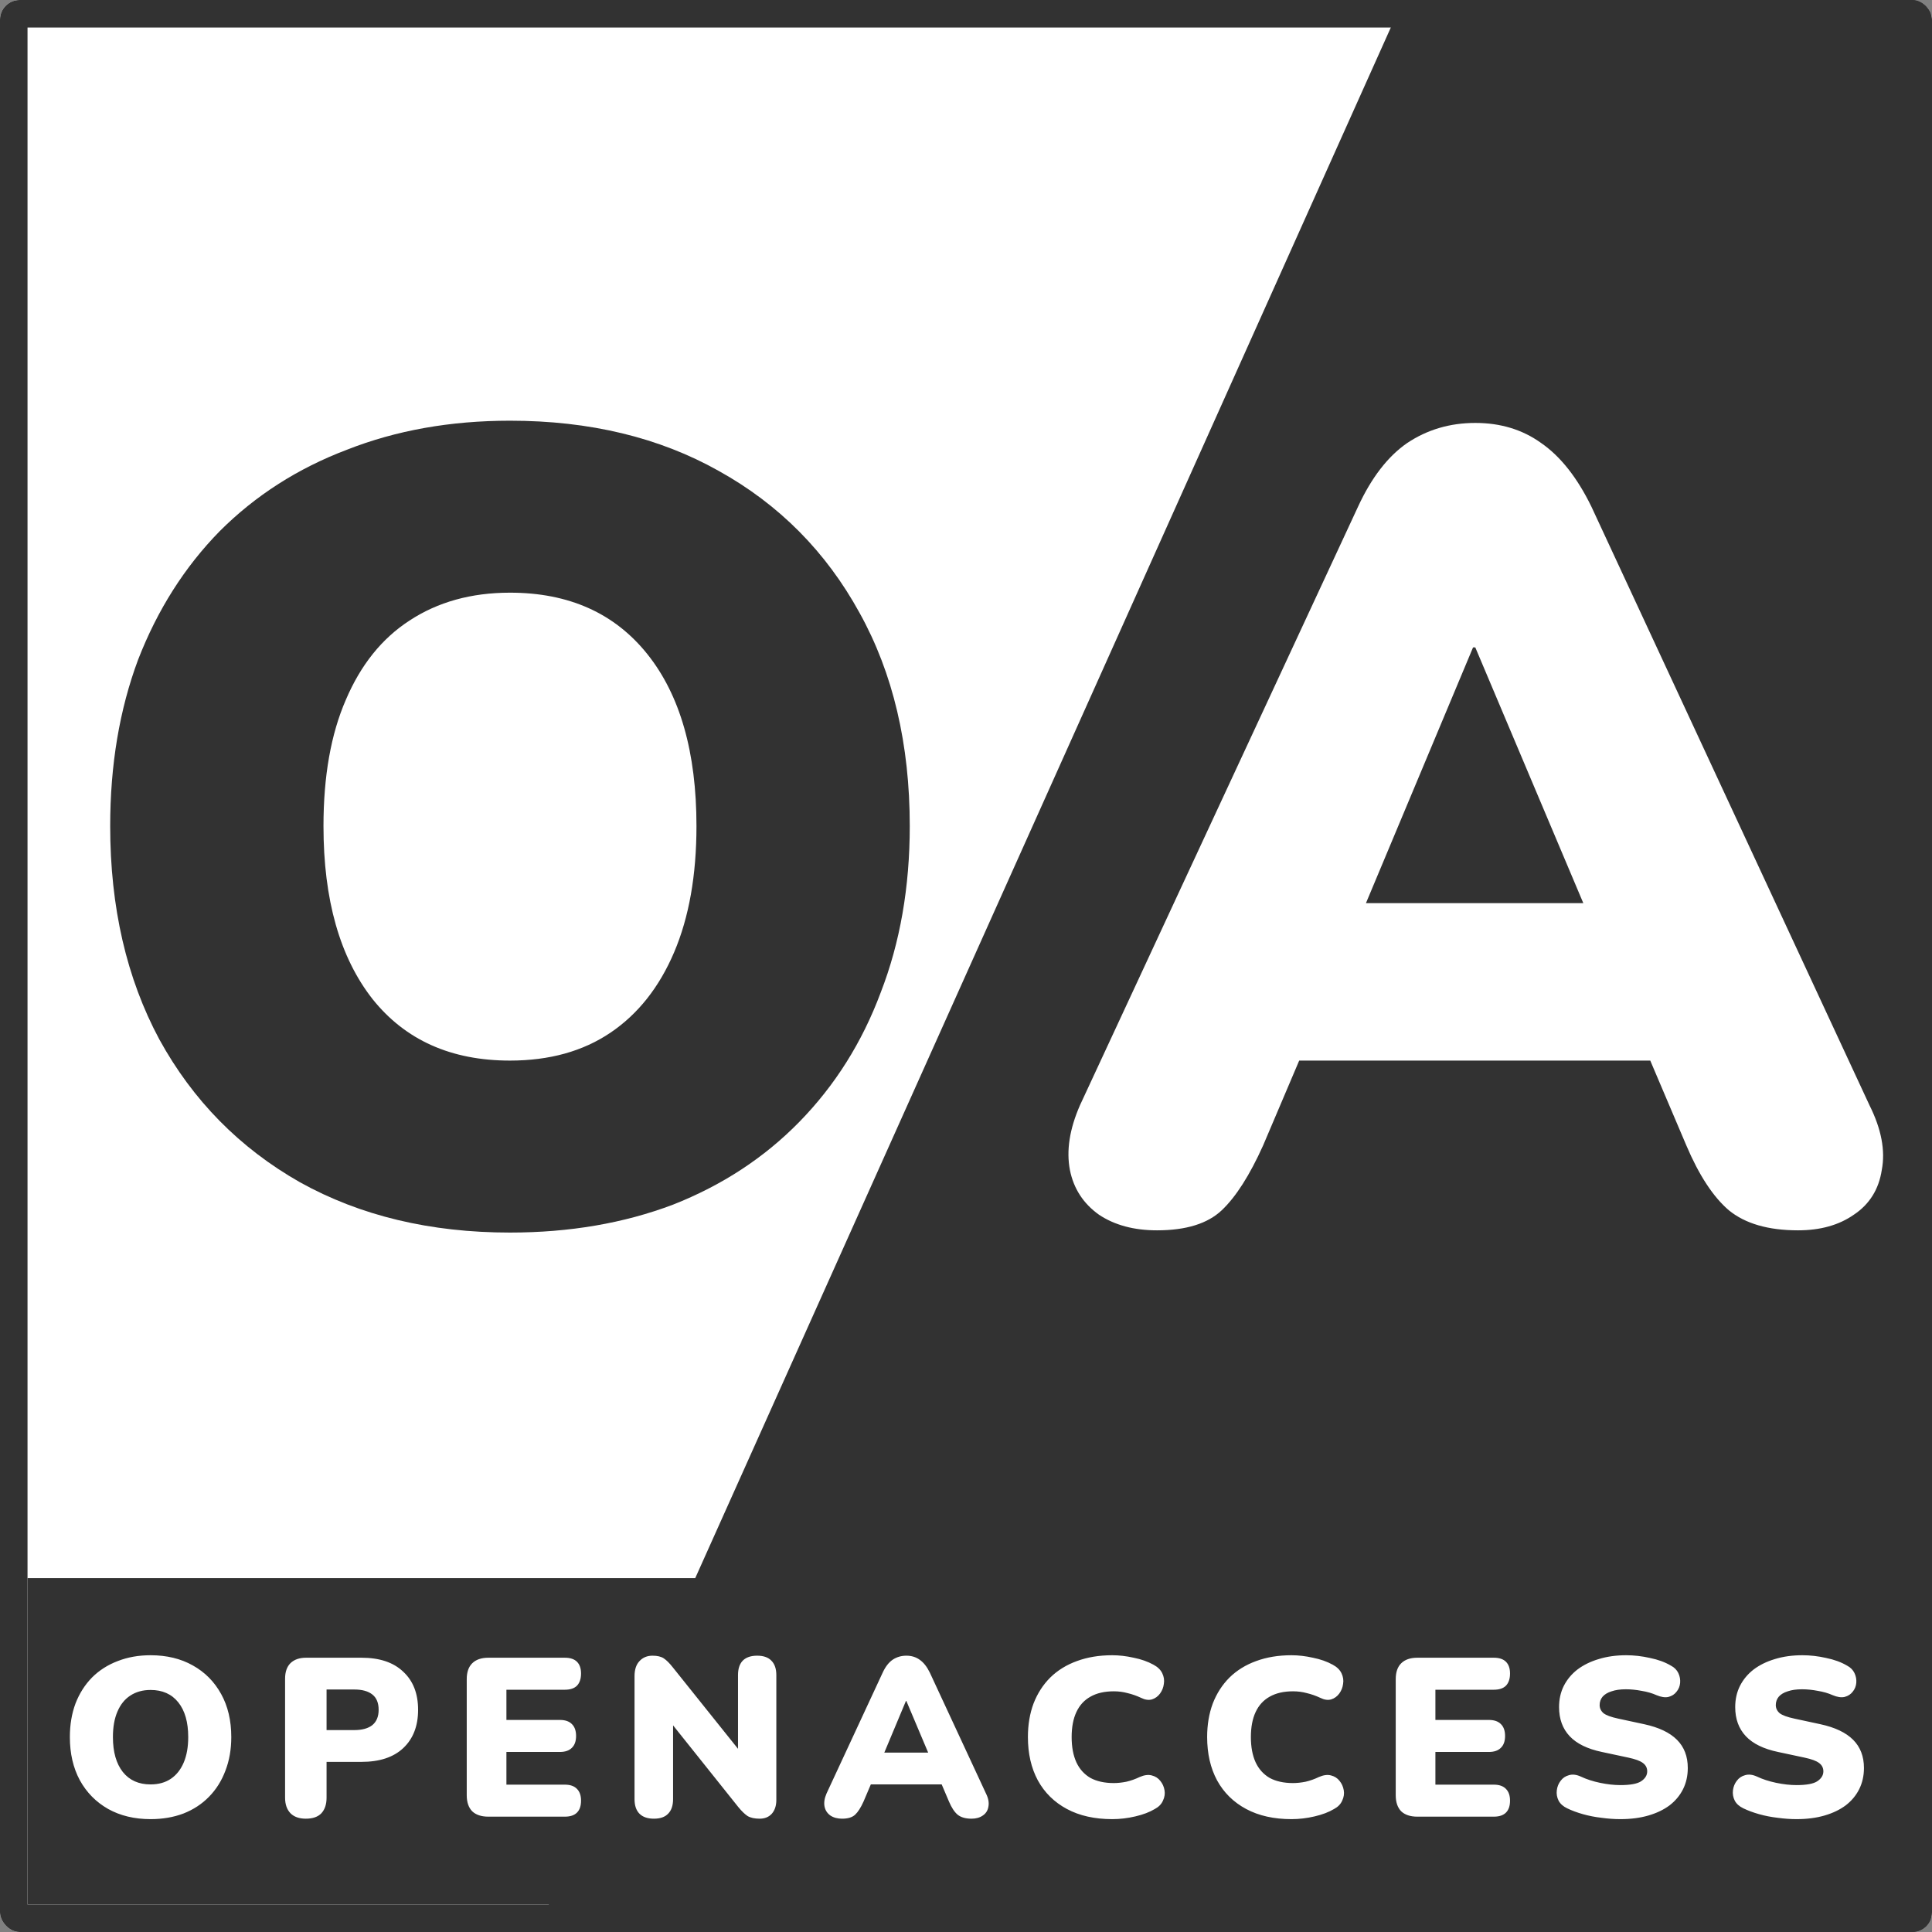 <svg width="1474" height="1474" viewBox="0 0 1474 1474" fill="none" xmlns="http://www.w3.org/2000/svg">
<rect x="0" y="0" width="1474" height="1474" fill="#808080" stroke="none"/>
<g clip-path="url(#clip0_20_67)">
<rect width="1474" height="1474" rx="15" fill="white"/>
<rect x="10.5" y="10.5" width="1452" height="1453" fill="white" stroke="#323232" stroke-width="21"/>
<rect x="1180.18" y="-244.468" width="1124.8" height="2278.22" transform="rotate(24.16 1180.18 -244.468)" fill="#323232"/>
<path d="M389.079 940.372C328.303 940.372 274.911 927.592 228.903 902.032C182.895 875.904 147.111 839.552 121.551 792.976C96.559 746.4 84.063 692.156 84.063 630.244C84.063 583.668 91.163 541.352 105.363 503.296C120.131 465.24 140.863 432.58 167.559 405.316C194.823 378.052 227.199 357.32 264.687 343.12C302.175 328.352 343.639 320.968 389.079 320.968C449.855 320.968 502.963 333.748 548.403 359.308C594.411 384.868 630.195 420.936 655.755 467.512C681.315 513.52 694.095 567.764 694.095 630.244C694.095 676.82 686.711 719.136 671.943 757.192C657.743 795.248 637.011 828.192 609.747 856.024C583.051 883.288 550.959 904.304 513.471 919.072C475.983 933.272 434.519 940.372 389.079 940.372ZM389.079 809.164C419.183 809.164 444.743 802.064 465.759 787.864C486.775 773.664 502.963 753.216 514.323 726.52C525.683 699.824 531.363 667.732 531.363 630.244C531.363 574.012 518.867 530.276 493.875 499.036C468.883 467.796 433.951 452.176 389.079 452.176C359.543 452.176 333.983 459.276 312.399 473.476C291.383 487.108 275.195 507.272 263.835 533.968C252.475 560.096 246.795 592.188 246.795 630.244C246.795 686.476 259.291 730.496 284.283 762.304C309.275 793.544 344.207 809.164 389.079 809.164Z" fill="#323232"/>
<path d="M882.736 938.668C865.128 938.668 850.36 934.692 838.432 926.74C826.504 918.22 819.12 906.86 816.28 892.66C813.44 877.892 815.996 861.42 823.948 843.244L1036.1 386.572C1046.32 364.42 1058.82 348.232 1073.58 338.008C1088.92 327.784 1106.24 322.672 1125.56 322.672C1144.87 322.672 1161.62 327.784 1175.82 338.008C1190.59 348.232 1203.37 364.42 1214.16 386.572L1426.31 843.244C1435.4 861.42 1438.52 877.892 1435.68 892.66C1433.41 907.428 1426.31 918.788 1414.38 926.74C1403.02 934.692 1388.82 938.668 1371.78 938.668C1349.06 938.668 1331.46 933.556 1318.96 923.332C1307.03 913.108 1296.24 896.636 1286.58 873.916L1240.58 765.712L1300.22 809.164H949.192L1009.68 765.712L963.676 873.916C953.452 896.636 942.944 913.108 932.152 923.332C921.36 933.556 904.888 938.668 882.736 938.668ZM1123.85 493.924L1025.02 729.928L1001.16 689.032H1249.1L1225.24 729.928L1125.56 493.924H1123.85Z" fill="white"/>
<rect x="21" y="1204" width="1434" height="249" fill="#323232"/>
<path d="M114.878 1387.89C102.608 1387.89 91.83 1385.31 82.542 1380.15C73.254 1374.88 66.03 1367.54 60.87 1358.14C55.824 1348.73 53.302 1337.78 53.302 1325.28C53.302 1315.88 54.735 1307.34 57.602 1299.66C60.583 1291.97 64.768 1285.38 70.158 1279.88C75.662 1274.37 82.198 1270.19 89.766 1267.32C97.334 1264.34 105.704 1262.85 114.878 1262.85C127.147 1262.85 137.868 1265.43 147.042 1270.59C156.33 1275.75 163.554 1283.03 168.714 1292.43C173.874 1301.72 176.454 1312.67 176.454 1325.28C176.454 1334.69 174.963 1343.23 171.982 1350.91C169.115 1358.59 164.93 1365.25 159.426 1370.86C154.036 1376.37 147.558 1380.61 139.99 1383.59C132.422 1386.46 124.051 1387.89 114.878 1387.89ZM114.878 1361.4C120.955 1361.4 126.115 1359.97 130.358 1357.1C134.6 1354.24 137.868 1350.11 140.162 1344.72C142.455 1339.33 143.602 1332.85 143.602 1325.28C143.602 1313.93 141.079 1305.1 136.034 1298.8C130.988 1292.49 123.936 1289.34 114.878 1289.34C108.915 1289.34 103.755 1290.77 99.398 1293.64C95.155 1296.39 91.887 1300.46 89.594 1305.85C87.3 1311.12 86.154 1317.6 86.154 1325.28C86.154 1336.64 88.676 1345.52 93.722 1351.94C98.767 1358.25 105.819 1361.4 114.878 1361.4ZM233.324 1387.55C228.279 1387.55 224.38 1386.17 221.628 1383.42C218.876 1380.55 217.5 1376.6 217.5 1371.55V1280.74C217.5 1275.58 218.876 1271.62 221.628 1268.87C224.495 1266.12 228.451 1264.74 233.496 1264.74H275.808C289.568 1264.74 300.175 1268.29 307.628 1275.4C315.196 1282.4 318.98 1292.09 318.98 1304.47C318.98 1316.86 315.196 1326.6 307.628 1333.71C300.175 1340.71 289.568 1344.2 275.808 1344.2H249.148V1371.55C249.148 1376.6 247.829 1380.55 245.192 1383.42C242.555 1386.17 238.599 1387.55 233.324 1387.55ZM249.148 1319.95H270.304C276.267 1319.95 280.853 1318.69 284.064 1316.17C287.275 1313.53 288.88 1309.63 288.88 1304.47C288.88 1299.2 287.275 1295.3 284.064 1292.78C280.853 1290.25 276.267 1288.99 270.304 1288.99H249.148V1319.95ZM372.606 1386C367.217 1386 363.089 1384.62 360.222 1381.87C357.47 1379.01 356.094 1374.93 356.094 1369.66V1281.08C356.094 1275.81 357.47 1271.79 360.222 1269.04C363.089 1266.17 367.217 1264.74 372.606 1264.74H430.914C435.042 1264.74 438.138 1265.77 440.202 1267.84C442.266 1269.9 443.298 1272.88 443.298 1276.78C443.298 1280.79 442.266 1283.89 440.202 1286.07C438.138 1288.13 435.042 1289.16 430.914 1289.16H386.366V1312.21H427.13C431.144 1312.21 434.182 1313.24 436.246 1315.31C438.425 1317.37 439.514 1320.41 439.514 1324.42C439.514 1328.44 438.425 1331.48 436.246 1333.54C434.182 1335.6 431.144 1336.64 427.13 1336.64H386.366V1361.58H430.914C435.042 1361.58 438.138 1362.67 440.202 1364.84C442.266 1366.91 443.298 1369.89 443.298 1373.79C443.298 1377.8 442.266 1380.84 440.202 1382.9C438.138 1384.97 435.042 1386 430.914 1386H372.606ZM498.899 1387.55C494.083 1387.55 490.413 1386.29 487.891 1383.76C485.368 1381.24 484.107 1377.51 484.107 1372.58V1278.84C484.107 1273.8 485.368 1269.96 487.891 1267.32C490.413 1264.57 493.739 1263.19 497.867 1263.19C501.536 1263.19 504.403 1263.88 506.467 1265.26C508.531 1266.63 510.824 1268.93 513.347 1272.14L567.871 1340.25H563.055V1277.98C563.055 1273.17 564.259 1269.5 566.667 1266.98C569.189 1264.45 572.859 1263.19 577.675 1263.19C582.491 1263.19 586.103 1264.45 588.511 1266.98C591.033 1269.5 592.295 1273.17 592.295 1277.98V1373.27C592.295 1377.63 591.148 1381.13 588.855 1383.76C586.561 1386.29 583.465 1387.55 579.567 1387.55C575.668 1387.55 572.572 1386.86 570.279 1385.48C568.1 1383.99 565.749 1381.7 563.227 1378.6L508.703 1310.32H513.519V1372.58C513.519 1377.51 512.257 1381.24 509.735 1383.76C507.327 1386.29 503.715 1387.55 498.899 1387.55ZM642.486 1387.55C638.932 1387.55 635.95 1386.75 633.542 1385.14C631.134 1383.42 629.644 1381.13 629.07 1378.26C628.497 1375.28 629.013 1371.95 630.618 1368.28L673.446 1276.09C675.51 1271.62 678.033 1268.35 681.014 1266.29C684.11 1264.22 687.608 1263.19 691.506 1263.19C695.405 1263.19 698.788 1264.22 701.654 1266.29C704.636 1268.35 707.216 1271.62 709.394 1276.09L752.222 1368.28C754.057 1371.95 754.688 1375.28 754.114 1378.26C753.656 1381.24 752.222 1383.53 749.814 1385.14C747.521 1386.75 744.654 1387.55 741.214 1387.55C736.628 1387.55 733.073 1386.52 730.55 1384.45C728.142 1382.39 725.964 1379.06 724.014 1374.48L714.726 1352.63L726.766 1361.4H655.902L668.114 1352.63L658.826 1374.48C656.762 1379.06 654.641 1382.39 652.462 1384.45C650.284 1386.52 646.958 1387.55 642.486 1387.55ZM691.162 1297.76L671.21 1345.41L666.394 1337.15H716.446L711.63 1345.41L691.506 1297.76H691.162ZM848.563 1387.89C835.147 1387.89 823.623 1385.31 813.991 1380.15C804.359 1374.99 796.963 1367.71 791.803 1358.31C786.757 1348.91 784.235 1337.9 784.235 1325.28C784.235 1315.88 785.668 1307.34 788.535 1299.66C791.516 1291.97 795.759 1285.38 801.263 1279.88C806.881 1274.37 813.647 1270.19 821.559 1267.32C829.585 1264.34 838.587 1262.85 848.563 1262.85C853.837 1262.85 859.284 1263.48 864.903 1264.74C870.636 1265.89 875.681 1267.66 880.039 1270.07C883.249 1271.79 885.485 1273.97 886.747 1276.61C888.008 1279.25 888.409 1281.94 887.951 1284.69C887.607 1287.44 886.632 1289.91 885.027 1292.09C883.421 1294.27 881.357 1295.76 878.835 1296.56C876.312 1297.25 873.56 1296.85 870.579 1295.36C867.139 1293.75 863.699 1292.55 860.259 1291.74C856.933 1290.83 853.436 1290.37 849.767 1290.37C842.657 1290.37 836.695 1291.74 831.879 1294.5C827.177 1297.13 823.623 1301.03 821.215 1306.19C818.807 1311.35 817.603 1317.72 817.603 1325.28C817.603 1332.85 818.807 1339.27 821.215 1344.55C823.623 1349.71 827.177 1353.66 831.879 1356.42C836.695 1359.05 842.657 1360.37 849.767 1360.37C852.748 1360.37 855.959 1360.03 859.399 1359.34C862.839 1358.54 866.221 1357.33 869.547 1355.73C872.987 1354.24 876.025 1353.84 878.663 1354.52C881.415 1355.21 883.593 1356.59 885.199 1358.65C886.919 1360.72 888.008 1363.12 888.467 1365.88C888.925 1368.51 888.524 1371.15 887.263 1373.79C886.116 1376.43 884.052 1378.55 881.071 1380.15C877.057 1382.56 872.069 1384.45 866.107 1385.83C860.259 1387.2 854.411 1387.89 848.563 1387.89ZM985.309 1387.89C971.893 1387.89 960.369 1385.31 950.737 1380.15C941.105 1374.99 933.709 1367.71 928.549 1358.31C923.504 1348.91 920.981 1337.9 920.981 1325.28C920.981 1315.88 922.415 1307.34 925.281 1299.66C928.263 1291.97 932.505 1285.38 938.009 1279.88C943.628 1274.37 950.393 1270.19 958.305 1267.32C966.332 1264.34 975.333 1262.85 985.309 1262.85C990.584 1262.85 996.031 1263.48 1001.65 1264.74C1007.38 1265.89 1012.43 1267.66 1016.79 1270.07C1020 1271.79 1022.23 1273.97 1023.49 1276.61C1024.75 1279.25 1025.16 1281.94 1024.7 1284.69C1024.35 1287.44 1023.38 1289.91 1021.77 1292.09C1020.17 1294.27 1018.1 1295.76 1015.58 1296.56C1013.06 1297.25 1010.31 1296.85 1007.33 1295.36C1003.89 1293.75 1000.45 1292.55 997.005 1291.74C993.68 1290.83 990.183 1290.37 986.513 1290.37C979.404 1290.37 973.441 1291.74 968.625 1294.5C963.924 1297.13 960.369 1301.03 957.961 1306.19C955.553 1311.35 954.349 1317.72 954.349 1325.28C954.349 1332.85 955.553 1339.27 957.961 1344.55C960.369 1349.71 963.924 1353.66 968.625 1356.42C973.441 1359.05 979.404 1360.37 986.513 1360.37C989.495 1360.37 992.705 1360.03 996.145 1359.34C999.585 1358.54 1002.97 1357.33 1006.29 1355.73C1009.73 1354.24 1012.77 1353.84 1015.41 1354.52C1018.16 1355.21 1020.34 1356.59 1021.95 1358.65C1023.67 1360.72 1024.75 1363.12 1025.21 1365.88C1025.67 1368.51 1025.27 1371.15 1024.01 1373.79C1022.86 1376.43 1020.8 1378.55 1017.82 1380.15C1013.8 1382.56 1008.82 1384.45 1002.85 1385.83C997.005 1387.2 991.157 1387.89 985.309 1387.89ZM1081.37 1386C1075.98 1386 1071.85 1384.62 1068.98 1381.87C1066.23 1379.01 1064.86 1374.93 1064.86 1369.66V1281.08C1064.86 1275.81 1066.23 1271.79 1068.98 1269.04C1071.85 1266.17 1075.98 1264.74 1081.37 1264.74H1139.68C1143.8 1264.74 1146.9 1265.77 1148.96 1267.84C1151.03 1269.9 1152.06 1272.88 1152.06 1276.78C1152.06 1280.79 1151.03 1283.89 1148.96 1286.07C1146.9 1288.13 1143.8 1289.16 1139.68 1289.16H1095.13V1312.21H1135.89C1139.9 1312.21 1142.94 1313.24 1145.01 1315.31C1147.19 1317.37 1148.28 1320.41 1148.28 1324.42C1148.28 1328.44 1147.19 1331.48 1145.01 1333.54C1142.94 1335.6 1139.9 1336.64 1135.89 1336.64H1095.13V1361.58H1139.68C1143.8 1361.58 1146.9 1362.67 1148.96 1364.84C1151.03 1366.91 1152.06 1369.89 1152.06 1373.79C1152.06 1377.8 1151.03 1380.84 1148.96 1382.9C1146.9 1384.97 1143.8 1386 1139.68 1386H1081.37ZM1236.25 1387.89C1231.67 1387.89 1226.85 1387.55 1221.8 1386.86C1216.87 1386.29 1212.17 1385.37 1207.7 1384.11C1203.23 1382.85 1199.21 1381.36 1195.66 1379.64C1192.56 1378.15 1190.39 1376.2 1189.12 1373.79C1187.86 1371.27 1187.4 1368.63 1187.75 1365.88C1188.09 1363.12 1189.07 1360.72 1190.67 1358.65C1192.28 1356.47 1194.4 1355.04 1197.04 1354.35C1199.67 1353.55 1202.65 1353.89 1205.98 1355.38C1210.34 1357.45 1215.27 1359.05 1220.77 1360.2C1226.28 1361.35 1231.44 1361.92 1236.25 1361.92C1243.82 1361.92 1249.09 1360.95 1252.08 1359C1255.17 1356.93 1256.72 1354.41 1256.72 1351.43C1256.72 1348.79 1255.63 1346.67 1253.45 1345.06C1251.39 1343.46 1247.66 1342.08 1242.27 1340.94L1222.15 1336.64C1211.14 1334.34 1202.94 1330.33 1197.55 1324.6C1192.16 1318.86 1189.47 1311.47 1189.47 1302.41C1189.47 1296.45 1190.67 1291.06 1193.08 1286.24C1195.6 1281.31 1199.1 1277.12 1203.57 1273.68C1208.16 1270.24 1213.55 1267.61 1219.74 1265.77C1226.05 1263.82 1233.04 1262.85 1240.72 1262.85C1246.69 1262.85 1252.71 1263.54 1258.78 1264.91C1264.98 1266.17 1270.31 1268.12 1274.78 1270.76C1277.42 1272.14 1279.31 1274.03 1280.46 1276.44C1281.6 1278.84 1282.06 1281.37 1281.83 1284C1281.6 1286.53 1280.69 1288.76 1279.08 1290.71C1277.59 1292.66 1275.53 1293.98 1272.89 1294.67C1270.37 1295.24 1267.33 1294.78 1263.77 1293.29C1260.45 1291.8 1256.66 1290.71 1252.42 1290.02C1248.29 1289.22 1244.28 1288.82 1240.38 1288.82C1236.14 1288.82 1232.53 1289.34 1229.54 1290.37C1226.56 1291.29 1224.27 1292.66 1222.66 1294.5C1221.17 1296.33 1220.43 1298.45 1220.43 1300.86C1220.43 1303.27 1221.4 1305.33 1223.35 1307.05C1225.42 1308.66 1229.14 1310.03 1234.53 1311.18L1254.48 1315.48C1265.61 1317.89 1273.92 1321.84 1279.42 1327.35C1284.93 1332.85 1287.68 1340.02 1287.68 1348.85C1287.68 1354.81 1286.48 1360.2 1284.07 1365.02C1281.66 1369.83 1278.22 1373.96 1273.75 1377.4C1269.28 1380.73 1263.89 1383.31 1257.58 1385.14C1251.27 1386.97 1244.16 1387.89 1236.25 1387.89ZM1370.65 1387.89C1366.06 1387.89 1361.24 1387.55 1356.2 1386.86C1351.27 1386.29 1346.57 1385.37 1342.1 1384.11C1337.62 1382.85 1333.61 1381.36 1330.06 1379.64C1326.96 1378.15 1324.78 1376.2 1323.52 1373.79C1322.26 1371.27 1321.8 1368.63 1322.14 1365.88C1322.49 1363.12 1323.46 1360.72 1325.07 1358.65C1326.67 1356.47 1328.79 1355.04 1331.43 1354.35C1334.07 1353.55 1337.05 1353.89 1340.38 1355.38C1344.73 1357.45 1349.66 1359.05 1355.17 1360.2C1360.67 1361.35 1365.83 1361.92 1370.65 1361.92C1378.22 1361.92 1383.49 1360.95 1386.47 1359C1389.57 1356.93 1391.12 1354.41 1391.12 1351.43C1391.12 1348.79 1390.03 1346.67 1387.85 1345.06C1385.78 1343.46 1382.06 1342.08 1376.67 1340.94L1356.54 1336.64C1345.54 1334.34 1337.34 1330.33 1331.95 1324.6C1326.56 1318.86 1323.86 1311.47 1323.86 1302.41C1323.86 1296.45 1325.07 1291.06 1327.48 1286.24C1330 1281.31 1333.5 1277.12 1337.97 1273.68C1342.55 1270.24 1347.94 1267.61 1354.14 1265.77C1360.44 1263.82 1367.44 1262.85 1375.12 1262.85C1381.08 1262.85 1387.1 1263.54 1393.18 1264.91C1399.37 1266.17 1404.7 1268.12 1409.18 1270.76C1411.81 1272.14 1413.7 1274.03 1414.85 1276.44C1416 1278.84 1416.46 1281.37 1416.23 1284C1416 1286.53 1415.08 1288.76 1413.48 1290.71C1411.98 1292.66 1409.92 1293.98 1407.28 1294.67C1404.76 1295.24 1401.72 1294.78 1398.17 1293.29C1394.84 1291.8 1391.06 1290.71 1386.82 1290.02C1382.69 1289.22 1378.67 1288.82 1374.78 1288.82C1370.53 1288.82 1366.92 1289.34 1363.94 1290.37C1360.96 1291.29 1358.66 1292.66 1357.06 1294.5C1355.57 1296.33 1354.82 1298.45 1354.82 1300.86C1354.82 1303.27 1355.8 1305.33 1357.75 1307.05C1359.81 1308.66 1363.54 1310.03 1368.93 1311.18L1388.88 1315.48C1400 1317.89 1408.32 1321.84 1413.82 1327.35C1419.32 1332.85 1422.08 1340.02 1422.08 1348.85C1422.08 1354.81 1420.87 1360.2 1418.46 1365.02C1416.06 1369.83 1412.62 1373.96 1408.14 1377.4C1403.67 1380.73 1398.28 1383.31 1391.98 1385.14C1385.67 1386.97 1378.56 1387.89 1370.65 1387.89Z" fill="white"/>
</g>
<defs>
<clipPath id="clip0_20_67">
<rect width="1474" height="1474" rx="15" fill="white"/>
</clipPath>
</defs>
</svg>
